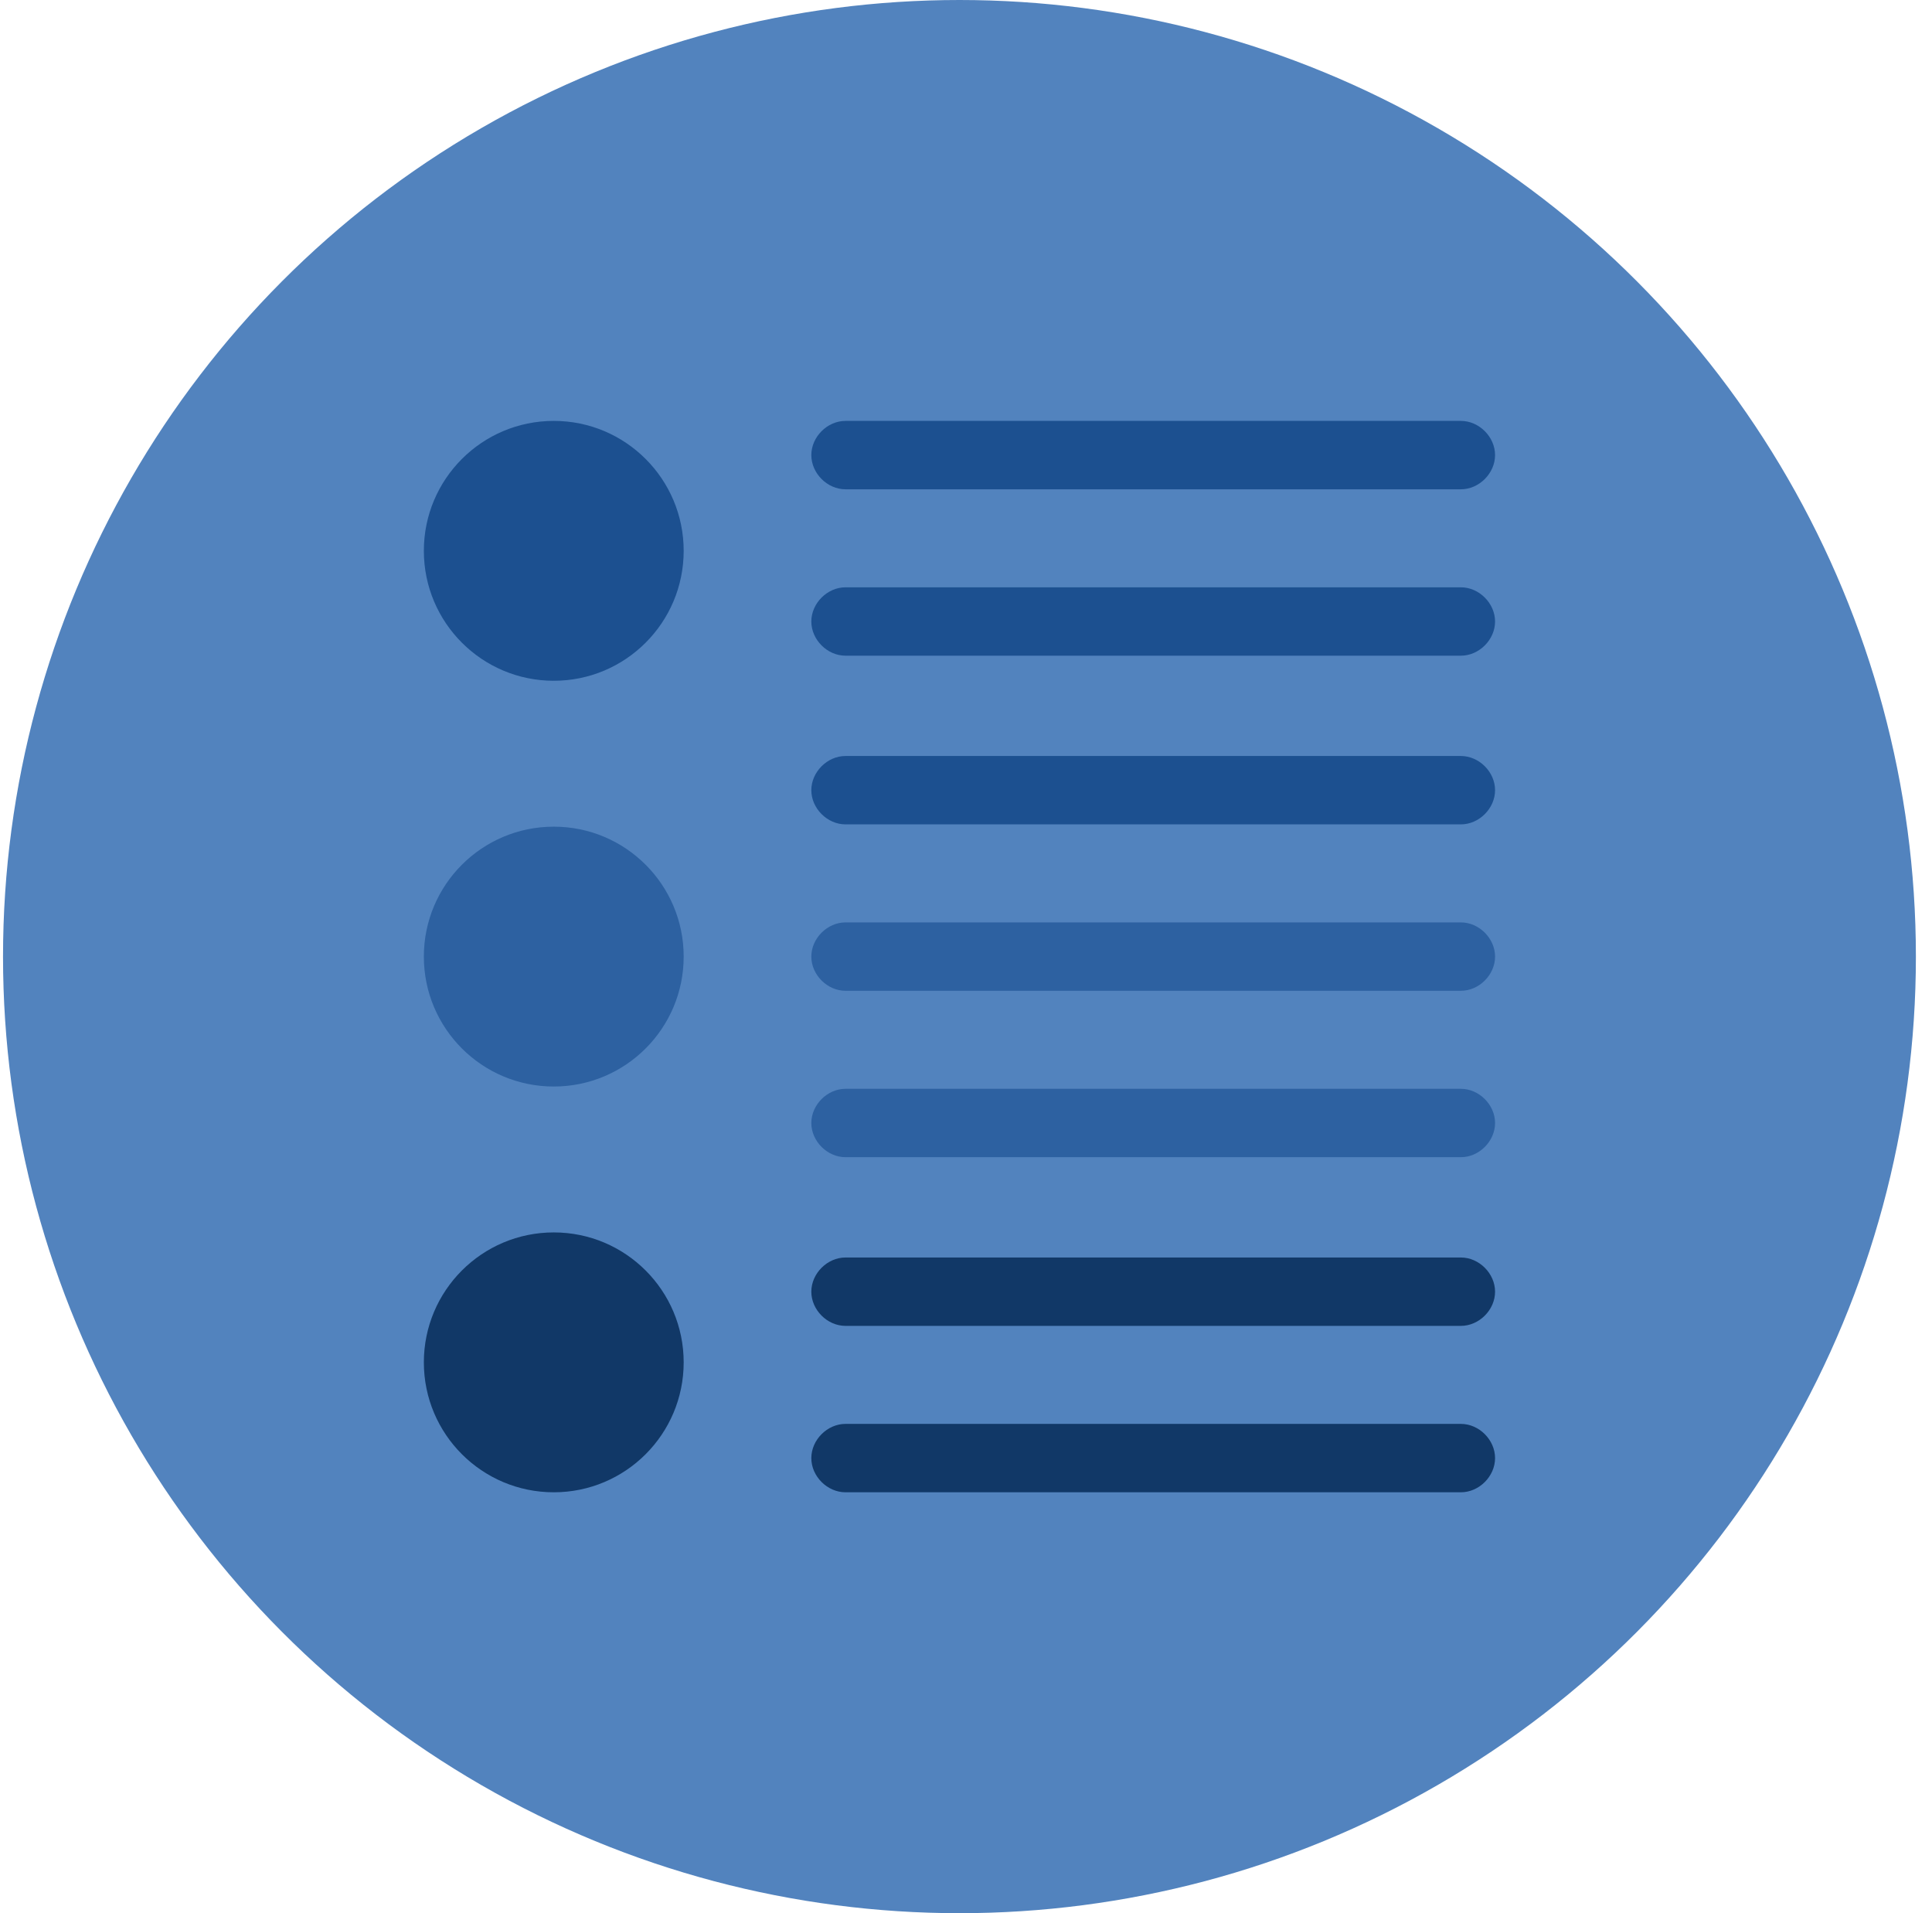 <svg width="101" height="100" viewBox="0 0 101 100" fill="none" xmlns="http://www.w3.org/2000/svg">
<circle cx="50.158" cy="50" r="50" fill="#5283BE"/>
<g clip-path="url(#clip0_10_2720)">
<path d="M76.371 25.575H44.201C43.248 25.575 42.414 24.74 42.414 23.787C42.414 22.834 43.248 22 44.201 22H76.371C77.324 22 78.158 22.834 78.158 23.787C78.158 24.74 77.324 25.575 76.371 25.575Z" fill="#1C5090"/>
<path d="M76.371 34.272H44.201C43.248 34.272 42.414 33.438 42.414 32.485C42.414 31.532 43.248 30.698 44.201 30.698H76.371C77.324 30.698 78.158 31.532 78.158 32.485C78.158 33.438 77.324 34.272 76.371 34.272Z" fill="#1C5090"/>
<path d="M76.371 43.089H44.201C43.248 43.089 42.414 42.255 42.414 41.302C42.414 40.349 43.248 39.515 44.201 39.515H76.371C77.324 39.515 78.158 40.349 78.158 41.302C78.158 42.255 77.324 43.089 76.371 43.089Z" fill="#1C5090"/>
<path d="M76.371 51.787H44.201C43.248 51.787 42.414 50.953 42.414 50C42.414 49.047 43.248 48.213 44.201 48.213H76.371C77.324 48.213 78.158 49.047 78.158 50C78.158 50.953 77.324 51.787 76.371 51.787Z" fill="#2D61A1"/>
<path d="M76.371 60.485H44.201C43.248 60.485 42.414 59.651 42.414 58.698C42.414 57.745 43.248 56.911 44.201 56.911H76.371C77.324 56.911 78.158 57.745 78.158 58.698C78.158 59.651 77.324 60.485 76.371 60.485Z" fill="#2D61A1"/>
<path d="M76.371 69.302H44.201C43.248 69.302 42.414 68.468 42.414 67.515C42.414 66.562 43.248 65.728 44.201 65.728H76.371C77.324 65.728 78.158 66.562 78.158 67.515C78.158 68.468 77.324 69.302 76.371 69.302Z" fill="#113867"/>
<path d="M76.371 78H44.201C43.248 78 42.414 77.166 42.414 76.213C42.414 75.26 43.248 74.425 44.201 74.425H76.371C77.324 74.425 78.158 75.26 78.158 76.213C78.158 77.166 77.324 78 76.371 78Z" fill="#113867"/>
<path d="M28.95 35.583C32.7 35.583 35.741 32.542 35.741 28.791C35.741 25.041 32.7 22 28.95 22C25.199 22 22.158 25.041 22.158 28.791C22.158 32.542 25.199 35.583 28.95 35.583Z" fill="#1C5090"/>
<path d="M28.95 56.791C32.7 56.791 35.741 53.751 35.741 50C35.741 46.249 32.7 43.209 28.95 43.209C25.199 43.209 22.158 46.249 22.158 50C22.158 53.751 25.199 56.791 28.95 56.791Z" fill="#2D61A1"/>
<path d="M28.95 78C32.7 78 35.741 74.959 35.741 71.209C35.741 67.458 32.7 64.417 28.95 64.417C25.199 64.417 22.158 67.458 22.158 71.209C22.158 74.959 25.199 78 28.95 78Z" fill="#113867"/>
</g>
<defs>
<clipPath id="clip0_10_2720">
<rect width="56" height="56" fill="white" transform="translate(22.158 22)"/>
</clipPath>
</defs>
</svg>
